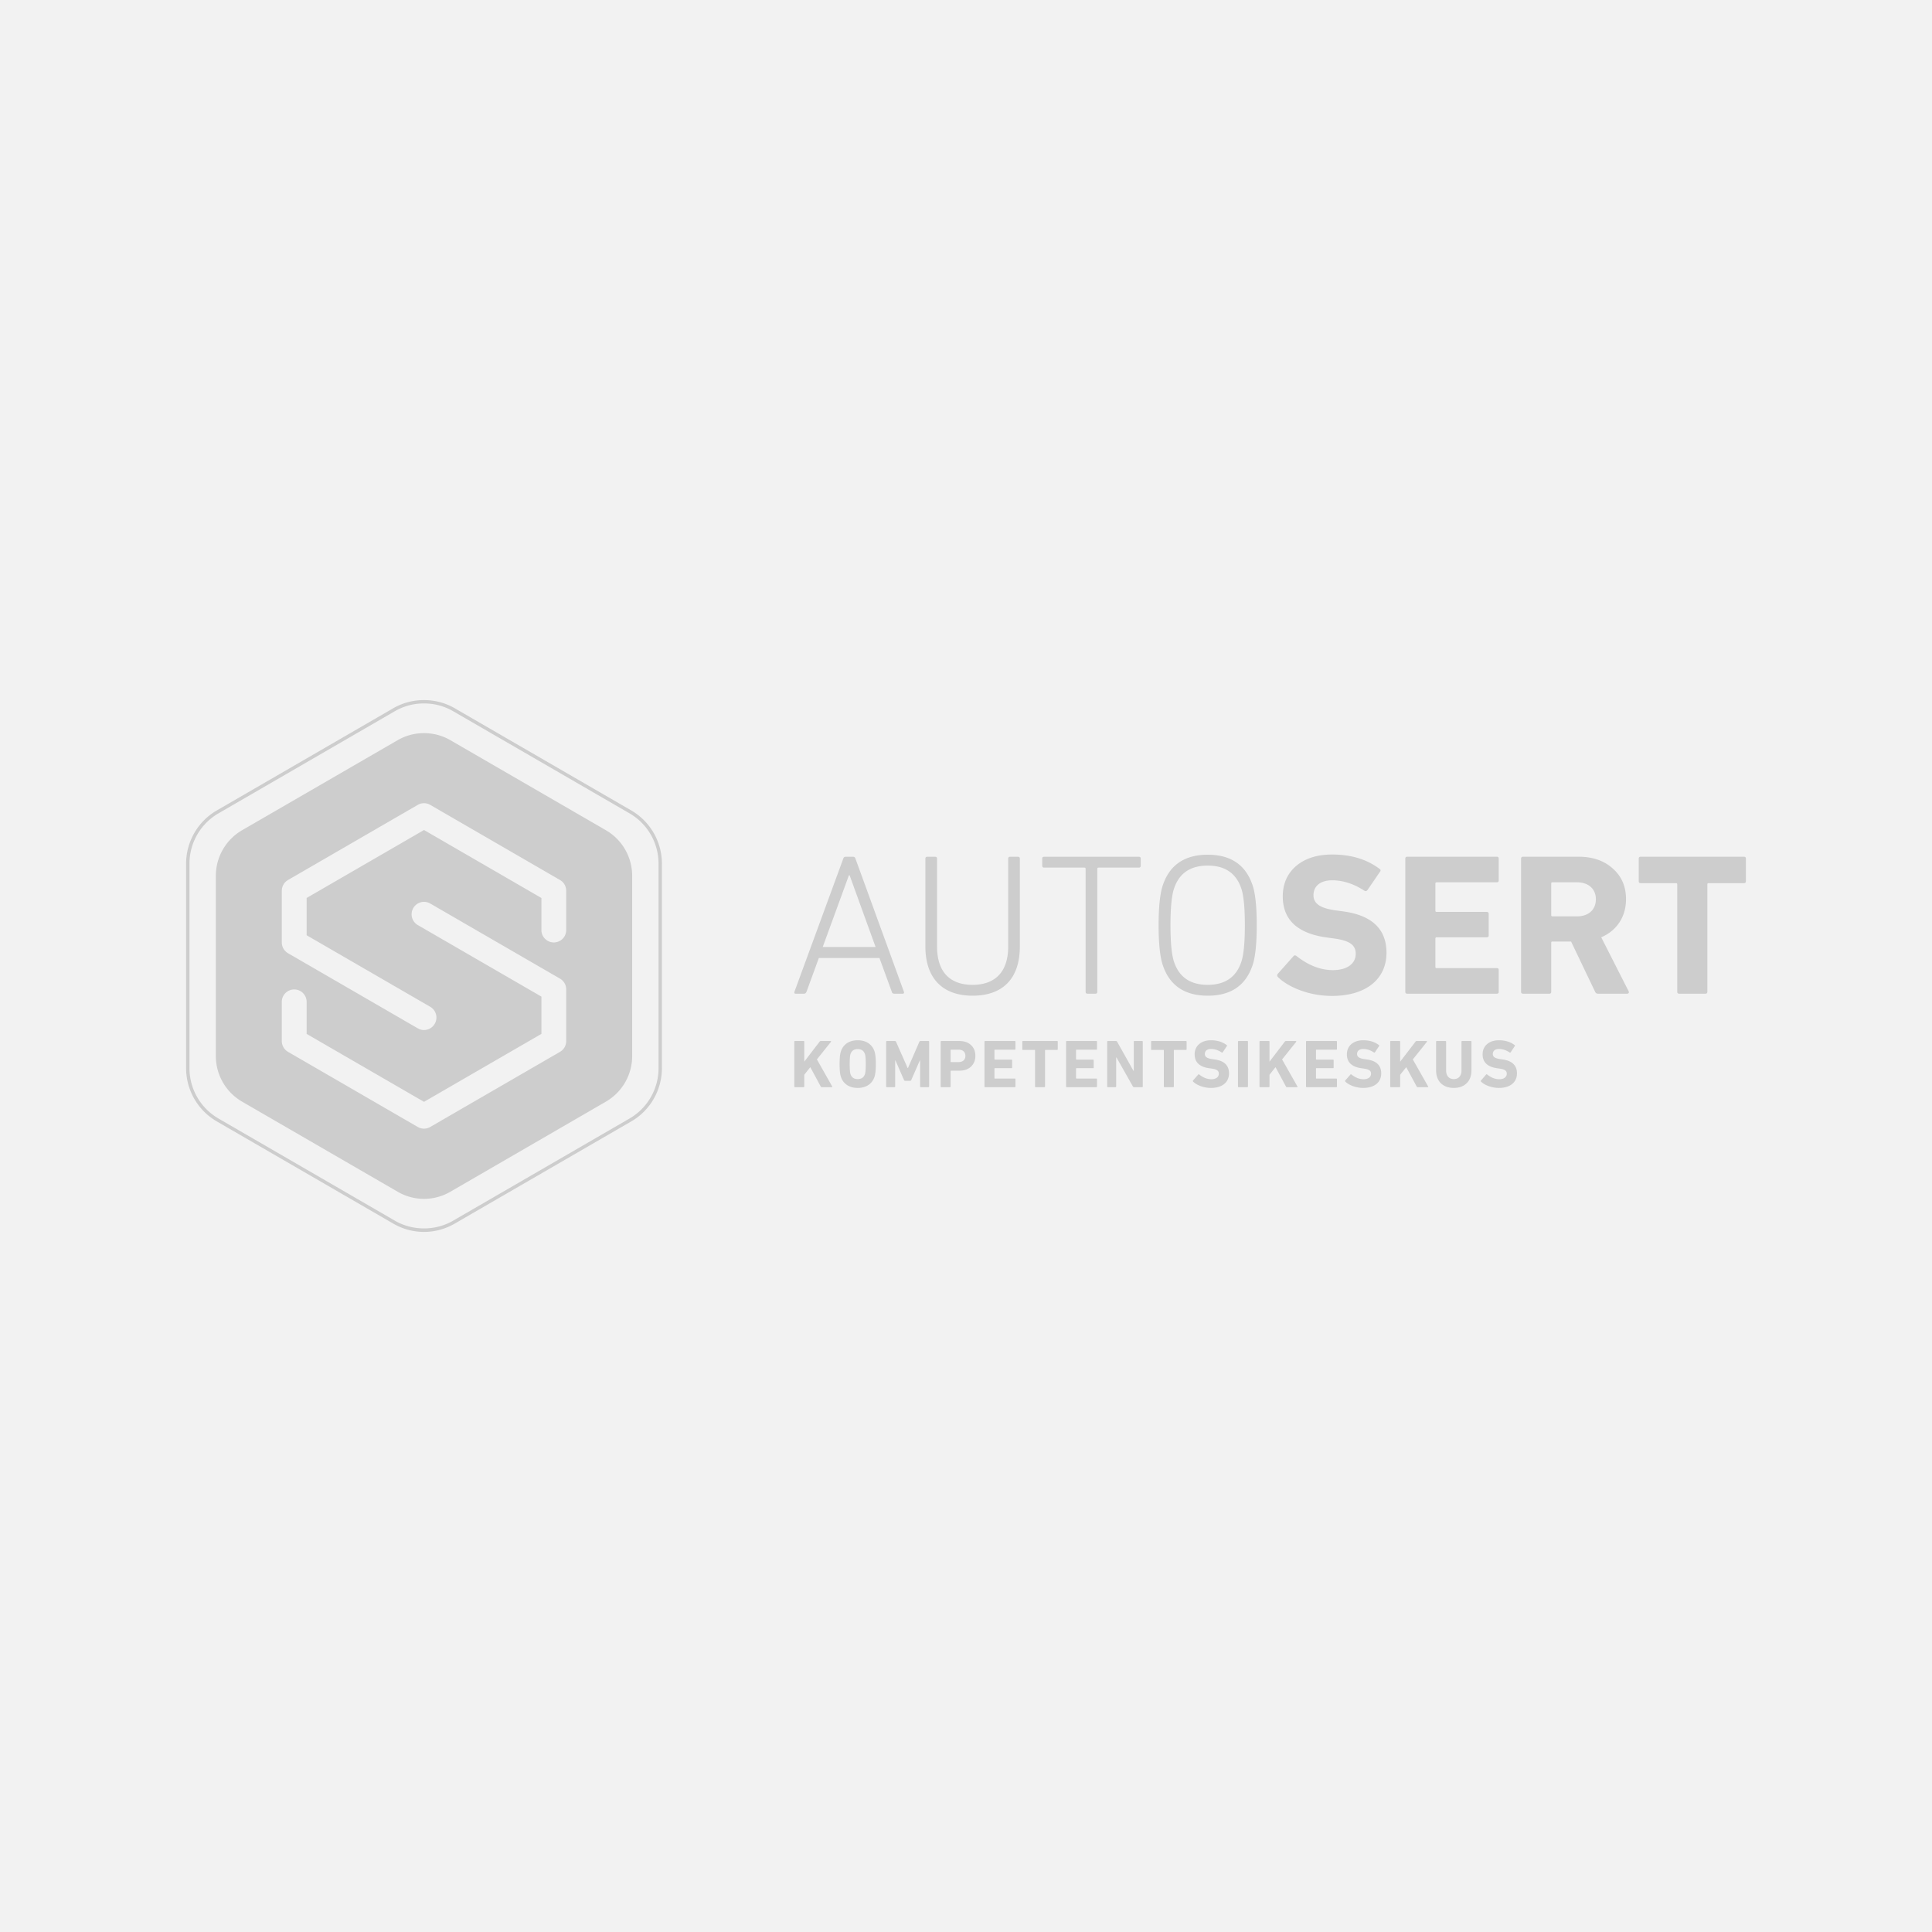 <?xml version="1.0" encoding="UTF-8" standalone="no"?>
<svg
   xml:space="preserve"
   width="100"
   height="100"
   viewBox="0 0 100 100"
   version="1.1"
   id="svg15"
   xmlns="http://www.w3.org/2000/svg"
   xmlns:svg="http://www.w3.org/2000/svg"><defs
     id="defs5"><clipPath
       clipPathUnits="userSpaceOnUse"
       id="a"><path
         d="M 0,43.897 H 338.914 V 0 H 0 Z"
         id="path2" /></clipPath><clipPath
       clipPathUnits="userSpaceOnUse"
       id="a-2"><path
         d="M 0,57.365 H 196.616 V 0 H 0 Z"
         id="path834" /></clipPath><clipPath
       clipPathUnits="userSpaceOnUse"
       id="d"><path
         d="M 0,0 H 660 V 334.9 H 0 Z"
         id="path1197" /></clipPath><clipPath
       clipPathUnits="userSpaceOnUse"
       id="e"><path
         d="M 5.665,329.9 H 654.877 V 64.894 H 5.665 Z"
         id="path1200" /></clipPath><clipPath
       clipPathUnits="userSpaceOnUse"
       id="f"><path
         d="M 28.869,329.9 C 15.825,329.9 5.774,321.751 5.665,308.778 V 88.156 C 5.774,75.231 15.717,65.003 28.66,64.895 h 606.315 c 12.977,0.109 19.902,10.448 19.902,23.473 v 220.198 c 0,13.097 -8,21.334 -21.112,21.334 z"
         id="path1203" /></clipPath><clipPath
       clipPathUnits="userSpaceOnUse"
       id="a-8"><path
         d="M 5.665,329.9 H 654.877 V 64.894 H 5.665 Z"
         id="path1206" /></clipPath><clipPath
       clipPathUnits="userSpaceOnUse"
       id="b"><path
         d="M 5.665,329.9 H 654.877 V 64.894 H 5.665 Z"
         id="path1209" /></clipPath><clipPath
       clipPathUnits="userSpaceOnUse"
       id="h"><path
         d="M 5.665,329.9 H 654.877 V 64.894 H 5.665 Z"
         id="path1212" /></clipPath><linearGradient
       x1="0"
       y1="0"
       x2="1"
       y2="0"
       gradientUnits="userSpaceOnUse"
       gradientTransform="matrix(0,265.006,-265.006,0,330.272,64.894)"
       spreadMethod="pad"
       id="c"><stop
         offset="0"
         stop-color="#fff"
         id="stop1215" /><stop
         offset="1"
         stop-color="#231f20"
         id="stop1217" /></linearGradient><linearGradient
       x1="0"
       y1="0"
       x2="1"
       y2="0"
       gradientUnits="userSpaceOnUse"
       gradientTransform="matrix(0,265.006,-265.006,0,330.271,64.893)"
       spreadMethod="pad"
       id="i"><stop
         offset="0"
         stop-color="#fff"
         id="stop1220" /><stop
         offset="1"
         stop-color="#fff"
         id="stop1222" /></linearGradient><mask
       maskUnits="userSpaceOnUse"
       x="0"
       y="0"
       width="1"
       height="1"
       id="g"><g
         clip-path="url(#a-8)"
         id="g1231"><path
           d="M 5.665,329.9 H 654.877 V 64.894 H 5.665 Z"
           id="path1225" /><g
           clip-path="url(#b)"
           id="g1229"><path
             d="M 5.665,329.9 H 654.877 V 64.894 H 5.665 Z"
             fill="url(#c)"
             id="path1227" /></g></g></mask><radialGradient
       fx="0"
       fy="0"
       cx="0"
       cy="0"
       r="1"
       gradientUnits="userSpaceOnUse"
       gradientTransform="matrix(36.466,0,0,-36.466,53.14,50.558)"
       spreadMethod="pad"
       id="b-1"><stop
         offset="0"
         stop-color="#c41133"
         id="stop943" /><stop
         offset=".468"
         stop-color="#c41133"
         id="stop945" /><stop
         offset="1"
         stop-color="#9f1c2d"
         id="stop947" /></radialGradient><radialGradient
       fx="0"
       fy="0"
       cx="0"
       cy="0"
       r="1"
       gradientUnits="userSpaceOnUse"
       gradientTransform="matrix(28.58,0,0,-28.58,231.049,53.966)"
       spreadMethod="pad"
       id="d-1"><stop
         offset="0"
         stop-color="#bb152a"
         id="stop950" /><stop
         offset=".468"
         stop-color="#bb152a"
         id="stop952" /><stop
         offset="1"
         stop-color="#9f1c2d"
         id="stop954" /></radialGradient><clipPath
       clipPathUnits="userSpaceOnUse"
       id="a-9"><path
         d="M 0,87.813 H 257.55 V 0 H 0 Z"
         id="path957" /></clipPath><clipPath
       clipPathUnits="userSpaceOnUse"
       id="c-4"><path
         d="M 0,87.813 H 257.55 V 0 H 0 Z"
         id="path960" /></clipPath></defs><path
     d="M 0,0 H 100 V 100 H 0 Z"
     fill="#f2f2f2"
     id="path7"
     style="stroke-width:0.403" /><path
     id="path965"
     style="color:#000000;fill:#cdcdcd;stroke-width:0.313;-inkscape-stroke:none;fill-opacity:1"
     d="M 21.947 36.236 C 21.396 36.236 20.844 36.376 20.363 36.654 L 11.217 41.951 C 10.24 42.516 9.633 43.57 9.633 44.701 L 9.633 55.291 A 3.185 3.185 0 0 0 11.217 58.041 L 20.363 63.338 C 20.845 63.616 21.392 63.764 21.947 63.764 A 3.166 3.166 0 0 0 23.529 63.338 L 32.678 58.041 C 33.654 57.476 34.26 56.422 34.26 55.291 L 34.26 44.701 A 3.185 3.185 0 0 0 32.678 41.951 L 23.529 36.654 C 23.048 36.376 22.499 36.236 21.947 36.236 z M 21.947 36.41 A 2.994 2.994 0 0 1 23.443 36.805 L 32.59 42.102 A 3.01 3.01 0 0 1 34.086 44.701 L 34.086 55.291 A 3.011 3.011 0 0 1 32.59 57.891 L 23.443 63.188 C 22.533 63.714 21.359 63.714 20.449 63.188 L 11.303 57.891 A 3.012 3.012 0 0 1 9.807 55.291 L 9.807 44.701 A 3.011 3.011 0 0 1 11.303 42.102 L 20.449 36.805 A 2.994 2.994 0 0 1 21.947 36.41 z M 21.947 37.947 A 2.717 2.717 0 0 0 20.59 38.307 L 12.529 42.973 A 2.729 2.729 0 0 0 11.172 45.33 L 11.172 54.664 A 2.729 2.729 0 0 0 12.529 57.02 L 20.59 61.688 A 2.713 2.713 0 0 0 21.947 62.053 C 22.423 62.053 22.892 61.926 23.305 61.688 L 31.363 57.02 A 2.731 2.731 0 0 0 32.721 54.664 L 32.721 45.33 A 2.73 2.73 0 0 0 31.363 42.973 L 23.303 38.307 A 2.715 2.715 0 0 0 21.947 37.947 z M 21.947 41.574 A 0.638 0.638 0 0 1 22.268 41.66 L 28.986 45.549 A 0.644 0.644 0 0 1 29.307 46.107 L 29.307 48.137 A 0.643 0.643 0 0 1 28.664 48.781 A 0.643 0.643 0 0 1 28.023 48.137 L 28.023 46.479 L 21.947 42.961 L 15.871 46.479 L 15.871 48.408 L 22.268 52.111 A 0.645 0.645 0 0 1 22.502 52.992 A 0.642 0.642 0 0 1 21.947 53.314 C 21.838 53.314 21.726 53.285 21.625 53.227 L 14.908 49.338 A 0.644 0.644 0 0 1 14.586 48.781 L 14.586 46.107 C 14.586 45.877 14.709 45.664 14.908 45.549 L 21.625 41.66 A 0.638 0.638 0 0 1 21.947 41.574 z M 68.953 44.23 C 68.179 44.23 67.552 44.428 67.086 44.824 C 66.63 45.22 66.396 45.742 66.396 46.398 C 66.396 47.608 67.159 48.317 68.676 48.525 L 69.059 48.576 C 69.875 48.691 70.172 48.921 70.172 49.369 C 70.172 49.88 69.726 50.213 68.994 50.213 C 68.357 50.213 67.733 49.975 67.107 49.484 C 67.044 49.433 66.99 49.442 66.947 49.494 L 66.143 50.4 C 66.09 50.463 66.1 50.526 66.152 50.578 C 66.439 50.86 66.842 51.09 67.352 51.277 A 4.796 4.796 0 0 0 68.932 51.549 C 70.745 51.549 71.764 50.651 71.764 49.316 C 71.764 48.087 71.011 47.368 69.494 47.17 L 69.111 47.117 C 68.305 47.003 67.986 46.753 67.986 46.336 C 67.986 45.877 68.327 45.564 68.953 45.564 C 69.505 45.564 70.067 45.742 70.629 46.107 C 70.682 46.138 70.735 46.126 70.777 46.074 L 71.424 45.127 C 71.477 45.064 71.466 45.013 71.402 44.971 C 70.755 44.481 69.94 44.23 68.953 44.23 z M 62.514 44.24 C 61.315 44.24 60.531 44.773 60.182 45.836 C 60.044 46.253 59.969 46.94 59.969 47.889 C 59.969 48.837 60.044 49.526 60.182 49.943 C 60.531 51.007 61.315 51.537 62.514 51.537 C 63.712 51.537 64.488 51.007 64.838 49.943 C 64.976 49.526 65.049 48.837 65.049 47.889 C 65.049 46.94 64.976 46.253 64.838 45.836 C 64.488 44.773 63.712 44.24 62.514 44.24 z M 72.846 44.344 C 72.771 44.344 72.738 44.376 72.738 44.449 L 72.738 51.33 C 72.738 51.403 72.771 51.434 72.846 51.434 L 77.469 51.434 C 77.543 51.434 77.574 51.403 77.574 51.33 L 77.574 50.213 C 77.574 50.14 77.543 50.109 77.469 50.109 L 74.361 50.109 C 74.319 50.109 74.297 50.088 74.297 50.047 L 74.297 48.576 C 74.297 48.535 74.319 48.514 74.361 48.514 L 76.949 48.514 C 77.024 48.514 77.055 48.483 77.055 48.41 L 77.055 47.305 C 77.055 47.232 77.024 47.201 76.949 47.201 L 74.361 47.201 C 74.319 47.201 74.297 47.18 74.297 47.139 L 74.297 45.73 C 74.297 45.689 74.319 45.668 74.361 45.668 L 77.469 45.668 C 77.543 45.668 77.574 45.637 77.574 45.564 L 77.574 44.449 C 77.574 44.376 77.543 44.344 77.469 44.344 L 72.846 44.344 z M 78.838 44.344 C 78.764 44.344 78.73 44.376 78.73 44.449 L 78.73 51.33 C 78.73 51.403 78.764 51.434 78.838 51.434 L 80.186 51.434 C 80.26 51.434 80.291 51.403 80.291 51.33 L 80.291 48.797 C 80.291 48.755 80.311 48.732 80.354 48.732 L 81.318 48.732 L 82.561 51.33 A 0.16 0.16 0 0 0 82.719 51.434 L 84.225 51.434 C 84.299 51.434 84.331 51.361 84.299 51.309 L 82.879 48.514 C 83.685 48.169 84.162 47.452 84.162 46.545 C 84.162 45.888 83.939 45.366 83.482 44.959 C 83.037 44.552 82.443 44.344 81.711 44.344 L 78.838 44.344 z M 84.926 44.344 C 84.851 44.344 84.82 44.376 84.82 44.449 L 84.82 45.605 C 84.82 45.679 84.851 45.711 84.926 45.711 L 86.75 45.711 C 86.792 45.711 86.814 45.732 86.814 45.773 L 86.814 51.33 C 86.814 51.403 86.846 51.434 86.92 51.434 L 88.268 51.434 C 88.342 51.434 88.373 51.403 88.373 51.33 L 88.373 45.773 C 88.373 45.732 88.393 45.711 88.436 45.711 L 90.26 45.711 C 90.334 45.711 90.367 45.679 90.367 45.605 L 90.367 44.449 C 90.367 44.376 90.334 44.344 90.26 44.344 L 84.926 44.344 z M 43.771 44.346 C 43.708 44.346 43.666 44.376 43.645 44.449 L 41.121 51.33 C 41.1 51.403 41.121 51.434 41.195 51.434 L 41.609 51.434 C 41.673 51.434 41.714 51.403 41.746 51.33 L 42.383 49.588 L 45.521 49.588 L 46.158 51.33 C 46.169 51.403 46.223 51.434 46.297 51.434 L 46.711 51.434 C 46.785 51.434 46.806 51.403 46.785 51.33 L 44.281 44.449 C 44.26 44.376 44.218 44.346 44.154 44.346 L 43.771 44.346 z M 48.004 44.346 C 47.929 44.346 47.898 44.376 47.898 44.449 L 47.898 48.984 C 47.898 50.663 48.811 51.537 50.338 51.537 C 51.876 51.537 52.787 50.683 52.787 48.984 L 52.787 44.449 C 52.787 44.376 52.756 44.346 52.682 44.346 L 52.289 44.346 C 52.215 44.346 52.184 44.376 52.184 44.449 L 52.184 48.994 C 52.184 50.298 51.515 50.975 50.338 50.975 C 49.161 50.975 48.502 50.297 48.502 48.994 L 48.502 44.449 C 48.502 44.376 48.471 44.346 48.396 44.346 L 48.004 44.346 z M 54.051 44.346 C 53.976 44.346 53.945 44.376 53.945 44.449 L 53.945 44.803 C 53.945 44.875 53.976 44.908 54.051 44.908 L 56.129 44.908 C 56.172 44.908 56.191 44.929 56.191 44.971 L 56.191 51.33 C 56.191 51.403 56.225 51.434 56.299 51.434 L 56.691 51.434 C 56.766 51.434 56.797 51.403 56.797 51.33 L 56.797 44.971 C 56.797 44.929 56.819 44.908 56.861 44.908 L 58.939 44.908 C 59.013 44.908 59.045 44.876 59.045 44.803 L 59.045 44.449 C 59.045 44.376 59.013 44.346 58.939 44.346 L 54.051 44.346 z M 62.514 44.803 C 63.405 44.803 63.989 45.199 64.254 46.002 C 64.371 46.356 64.434 46.981 64.434 47.889 C 64.434 48.796 64.371 49.421 64.254 49.775 C 63.989 50.578 63.405 50.975 62.514 50.975 C 61.612 50.975 61.029 50.578 60.764 49.775 C 60.647 49.421 60.584 48.795 60.584 47.889 C 60.584 46.981 60.647 46.356 60.764 46.002 C 61.029 45.199 61.612 44.803 62.514 44.803 z M 43.941 45.303 L 43.975 45.303 L 45.32 49.016 L 42.584 49.016 L 43.941 45.303 z M 80.354 45.668 L 81.627 45.668 C 82.221 45.668 82.602 46.013 82.602 46.545 C 82.602 47.087 82.221 47.43 81.627 47.43 L 80.354 47.43 C 80.311 47.43 80.291 47.409 80.291 47.367 L 80.291 45.73 C 80.291 45.689 80.311 45.668 80.354 45.668 z M 21.947 46.68 A 0.641 0.641 0 0 1 22.268 46.766 L 28.986 50.654 A 0.644 0.644 0 0 1 29.307 51.213 L 29.307 53.885 C 29.307 54.115 29.185 54.328 28.986 54.443 L 22.268 58.332 A 0.641 0.641 0 0 1 21.625 58.332 L 14.908 54.443 A 0.644 0.644 0 0 1 14.586 53.885 L 14.586 51.855 A 0.643 0.643 0 0 1 15.229 51.213 A 0.643 0.643 0 0 1 15.871 51.855 L 15.871 53.514 L 21.947 57.031 L 28.023 53.514 L 28.023 51.584 L 21.625 47.881 A 0.645 0.645 0 0 1 21.391 47.002 A 0.641 0.641 0 0 1 21.947 46.68 z M 44.395 53.844 C 43.969 53.844 43.646 54.044 43.523 54.424 C 43.478 54.564 43.457 54.783 43.457 55.078 C 43.457 55.373 43.478 55.59 43.523 55.73 C 43.647 56.11 43.969 56.311 44.395 56.311 C 44.82 56.311 45.142 56.11 45.266 55.73 C 45.311 55.59 45.332 55.373 45.332 55.078 C 45.332 54.783 45.311 54.564 45.266 54.424 C 45.142 54.044 44.82 53.844 44.395 53.844 z M 62.682 53.844 C 62.425 53.844 62.219 53.912 62.064 54.045 C 61.913 54.178 61.836 54.353 61.836 54.574 C 61.836 54.982 62.089 55.222 62.592 55.293 L 62.717 55.309 C 62.987 55.347 63.086 55.425 63.086 55.576 C 63.086 55.748 62.94 55.861 62.697 55.861 C 62.487 55.861 62.279 55.78 62.072 55.615 C 62.051 55.598 62.034 55.602 62.02 55.619 L 61.752 55.924 C 61.734 55.945 61.738 55.967 61.756 55.984 C 61.851 56.079 61.984 56.156 62.152 56.219 A 1.567 1.567 0 0 0 62.676 56.311 C 63.276 56.311 63.613 56.008 63.613 55.559 C 63.613 55.144 63.364 54.903 62.861 54.836 L 62.734 54.818 C 62.467 54.779 62.363 54.695 62.363 54.555 C 62.363 54.4 62.476 54.295 62.684 54.295 C 62.866 54.295 63.052 54.353 63.238 54.477 C 63.256 54.487 63.273 54.484 63.287 54.467 L 63.502 54.146 C 63.52 54.125 63.515 54.108 63.494 54.094 C 63.28 53.929 63.009 53.844 62.682 53.844 z M 70.562 53.844 C 70.306 53.844 70.098 53.912 69.943 54.045 C 69.792 54.178 69.715 54.353 69.715 54.574 C 69.715 54.982 69.968 55.222 70.471 55.293 L 70.598 55.311 C 70.868 55.349 70.965 55.425 70.965 55.576 C 70.965 55.748 70.818 55.861 70.576 55.861 C 70.365 55.861 70.158 55.78 69.951 55.615 C 69.93 55.598 69.913 55.602 69.898 55.619 L 69.631 55.924 C 69.613 55.945 69.618 55.967 69.635 55.984 C 69.73 56.079 69.863 56.156 70.031 56.219 C 70.2 56.278 70.376 56.311 70.555 56.311 C 71.156 56.311 71.492 56.008 71.492 55.559 C 71.492 55.144 71.242 54.903 70.74 54.836 L 70.615 54.818 C 70.348 54.779 70.242 54.695 70.242 54.555 C 70.242 54.4 70.355 54.295 70.562 54.295 C 70.745 54.295 70.931 54.353 71.117 54.477 C 71.135 54.487 71.152 54.484 71.166 54.467 L 71.381 54.146 C 71.398 54.125 71.394 54.108 71.373 54.094 C 71.158 53.929 70.889 53.844 70.562 53.844 z M 77.586 53.844 C 77.33 53.844 77.123 53.912 76.969 54.045 C 76.817 54.178 76.74 54.355 76.74 54.576 C 76.74 54.984 76.994 55.222 77.496 55.293 L 77.621 55.311 C 77.892 55.349 77.99 55.425 77.99 55.576 C 77.99 55.748 77.842 55.861 77.6 55.861 C 77.389 55.861 77.182 55.78 76.975 55.615 C 76.954 55.598 76.936 55.602 76.922 55.619 L 76.656 55.924 C 76.638 55.945 76.641 55.967 76.658 55.984 C 76.753 56.079 76.888 56.156 77.057 56.219 A 1.567 1.567 0 0 0 77.58 56.311 C 78.181 56.311 78.518 56.008 78.518 55.559 C 78.518 55.144 78.268 54.903 77.766 54.836 L 77.639 54.818 C 77.372 54.779 77.268 54.695 77.268 54.555 C 77.268 54.4 77.379 54.295 77.586 54.295 C 77.769 54.295 77.955 54.353 78.141 54.477 C 78.159 54.487 78.177 54.484 78.191 54.467 L 78.404 54.146 C 78.422 54.125 78.419 54.108 78.398 54.094 C 78.184 53.929 77.913 53.844 77.586 53.844 z M 41.148 53.883 C 41.124 53.883 41.113 53.893 41.113 53.918 L 41.113 56.236 C 41.113 56.261 41.124 56.271 41.148 56.271 L 41.594 56.271 C 41.619 56.271 41.629 56.261 41.629 56.236 L 41.629 55.629 L 41.941 55.236 L 42.482 56.24 A 0.054 0.054 0 0 0 42.535 56.271 L 43.053 56.271 C 43.084 56.271 43.09 56.259 43.072 56.23 L 42.283 54.834 L 43.006 53.93 C 43.023 53.905 43.017 53.883 42.992 53.883 L 42.482 53.883 A 0.069 0.069 0 0 0 42.424 53.914 L 41.629 54.951 L 41.629 53.918 C 41.629 53.893 41.619 53.883 41.594 53.883 L 41.148 53.883 z M 45.902 53.883 C 45.878 53.883 45.867 53.893 45.867 53.918 L 45.867 56.236 C 45.867 56.261 45.878 56.271 45.902 56.271 L 46.299 56.271 C 46.324 56.271 46.334 56.261 46.334 56.236 L 46.334 54.891 L 46.35 54.891 L 46.791 55.9 C 46.805 55.932 46.828 55.945 46.859 55.945 L 47.102 55.945 C 47.134 55.945 47.154 55.932 47.168 55.9 L 47.609 54.891 L 47.625 54.891 L 47.625 56.236 C 47.625 56.261 47.635 56.271 47.66 56.271 L 48.057 56.271 C 48.081 56.271 48.092 56.261 48.092 56.236 L 48.092 53.918 C 48.092 53.893 48.082 53.883 48.057 53.883 L 47.645 53.883 C 47.616 53.883 47.599 53.894 47.588 53.918 L 46.996 55.281 L 46.98 55.281 L 46.377 53.918 C 46.366 53.893 46.349 53.883 46.32 53.883 L 45.902 53.883 z M 48.725 53.883 C 48.7 53.883 48.689 53.893 48.689 53.918 L 48.689 56.236 C 48.689 56.261 48.7 56.271 48.725 56.271 L 49.17 56.271 C 49.195 56.271 49.205 56.261 49.205 56.236 L 49.205 55.439 C 49.205 55.426 49.212 55.418 49.227 55.418 L 49.652 55.418 C 49.909 55.418 50.109 55.348 50.26 55.207 C 50.411 55.063 50.484 54.881 50.484 54.652 C 50.484 54.42 50.411 54.234 50.26 54.094 C 50.112 53.953 49.908 53.883 49.652 53.883 L 48.725 53.883 z M 50.992 53.883 C 50.968 53.883 50.957 53.893 50.957 53.918 L 50.957 56.236 C 50.957 56.261 50.966 56.271 50.99 56.271 L 52.523 56.271 C 52.548 56.271 52.559 56.261 52.559 56.236 L 52.559 55.861 C 52.559 55.837 52.548 55.826 52.523 55.826 L 51.494 55.826 C 51.48 55.826 51.473 55.819 51.473 55.805 L 51.473 55.309 C 51.473 55.295 51.48 55.289 51.494 55.289 L 52.352 55.289 C 52.376 55.289 52.387 55.278 52.387 55.254 L 52.387 54.881 C 52.387 54.856 52.376 54.846 52.352 54.846 L 51.494 54.846 C 51.48 54.846 51.473 54.838 51.473 54.824 L 51.473 54.35 C 51.473 54.336 51.48 54.33 51.494 54.33 L 52.523 54.33 C 52.548 54.33 52.559 54.32 52.559 54.295 L 52.559 53.918 C 52.559 53.893 52.548 53.883 52.523 53.883 L 50.992 53.883 z M 52.949 53.883 C 52.924 53.883 52.914 53.894 52.914 53.918 L 52.914 54.309 C 52.914 54.333 52.924 54.344 52.949 54.344 L 53.553 54.344 C 53.567 54.344 53.574 54.351 53.574 54.365 L 53.574 56.236 C 53.574 56.261 53.584 56.271 53.609 56.271 L 54.055 56.271 C 54.079 56.271 54.09 56.261 54.09 56.236 L 54.09 54.365 C 54.09 54.351 54.097 54.344 54.111 54.344 L 54.715 54.344 C 54.739 54.344 54.75 54.334 54.75 54.309 L 54.75 53.918 C 54.75 53.894 54.739 53.883 54.715 53.883 L 52.949 53.883 z M 55.215 53.883 C 55.19 53.883 55.18 53.893 55.18 53.918 L 55.18 56.236 C 55.18 56.261 55.19 56.271 55.215 56.271 L 56.748 56.271 C 56.772 56.271 56.781 56.261 56.781 56.236 L 56.781 55.861 C 56.781 55.837 56.772 55.826 56.748 55.826 L 55.719 55.826 C 55.705 55.826 55.697 55.819 55.697 55.805 L 55.697 55.309 C 55.697 55.295 55.705 55.289 55.719 55.289 L 56.574 55.289 C 56.599 55.289 56.609 55.278 56.609 55.254 L 56.609 54.881 C 56.609 54.856 56.599 54.846 56.574 54.846 L 55.719 54.846 C 55.705 54.846 55.697 54.838 55.697 54.824 L 55.697 54.35 C 55.697 54.336 55.705 54.33 55.719 54.33 L 56.748 54.33 C 56.772 54.33 56.781 54.32 56.781 54.295 L 56.781 53.918 C 56.781 53.893 56.772 53.883 56.748 53.883 L 55.215 53.883 z M 57.342 53.883 C 57.317 53.883 57.307 53.893 57.307 53.918 L 57.307 56.236 C 57.307 56.261 57.317 56.271 57.342 56.271 L 57.738 56.271 C 57.763 56.271 57.773 56.261 57.773 56.236 L 57.773 54.736 L 57.791 54.736 L 58.639 56.236 A 0.065 0.065 0 0 0 58.697 56.271 L 59.115 56.271 C 59.14 56.271 59.15 56.261 59.15 56.236 L 59.15 53.918 C 59.15 53.893 59.14 53.883 59.115 53.883 L 58.719 53.883 C 58.694 53.883 58.684 53.893 58.684 53.918 L 58.684 55.422 L 58.666 55.422 L 57.822 53.918 A 0.065 0.065 0 0 0 57.764 53.883 L 57.342 53.883 z M 59.615 53.883 C 59.59 53.883 59.58 53.894 59.58 53.918 L 59.58 54.309 C 59.58 54.333 59.59 54.344 59.615 54.344 L 60.219 54.344 C 60.233 54.344 60.24 54.351 60.24 54.365 L 60.24 56.236 C 60.24 56.261 60.251 56.271 60.275 56.271 L 60.721 56.271 C 60.745 56.271 60.758 56.261 60.758 56.236 L 60.758 54.365 C 60.758 54.351 60.764 54.344 60.777 54.344 L 61.383 54.344 C 61.408 54.344 61.418 54.334 61.418 54.309 L 61.418 53.918 C 61.418 53.894 61.408 53.883 61.383 53.883 L 59.615 53.883 z M 64.113 53.883 C 64.089 53.883 64.078 53.893 64.078 53.918 L 64.078 56.236 C 64.078 56.261 64.089 56.271 64.113 56.271 L 64.559 56.271 C 64.583 56.271 64.594 56.261 64.594 56.236 L 64.594 53.918 C 64.594 53.893 64.583 53.883 64.559 53.883 L 64.113 53.883 z M 65.227 53.883 C 65.202 53.883 65.191 53.893 65.191 53.918 L 65.191 56.236 C 65.191 56.261 65.202 56.271 65.227 56.271 L 65.674 56.271 C 65.698 56.271 65.709 56.261 65.709 56.236 L 65.709 55.629 L 66.021 55.236 L 66.562 56.24 A 0.054 0.054 0 0 0 66.615 56.271 L 67.131 56.271 C 67.163 56.271 67.17 56.259 67.152 56.23 L 66.361 54.836 L 67.086 53.93 C 67.103 53.905 67.097 53.883 67.072 53.883 L 66.562 53.883 A 0.069 0.069 0 0 0 66.502 53.914 L 65.709 54.951 L 65.709 53.918 C 65.709 53.893 65.698 53.883 65.674 53.883 L 65.227 53.883 z M 67.635 53.883 C 67.61 53.883 67.6 53.893 67.6 53.918 L 67.6 56.236 C 67.6 56.261 67.61 56.271 67.635 56.271 L 69.166 56.271 C 69.19 56.271 69.201 56.261 69.201 56.236 L 69.201 55.861 C 69.201 55.837 69.19 55.826 69.166 55.826 L 68.137 55.826 C 68.123 55.826 68.115 55.819 68.115 55.805 L 68.115 55.311 C 68.115 55.297 68.123 55.289 68.137 55.289 L 68.994 55.289 C 69.019 55.289 69.029 55.278 69.029 55.254 L 69.029 54.881 C 69.029 54.856 69.019 54.846 68.994 54.846 L 68.137 54.846 C 68.123 54.846 68.115 54.838 68.115 54.824 L 68.115 54.35 C 68.115 54.336 68.123 54.33 68.137 54.33 L 69.166 54.33 C 69.19 54.33 69.201 54.32 69.201 54.295 L 69.201 53.918 C 69.201 53.893 69.19 53.883 69.166 53.883 L 67.635 53.883 z M 71.992 53.883 C 71.968 53.883 71.957 53.893 71.957 53.918 L 71.957 56.236 C 71.957 56.261 71.968 56.271 71.992 56.271 L 72.439 56.271 C 72.464 56.271 72.473 56.261 72.473 56.236 L 72.473 55.629 L 72.787 55.236 L 73.328 56.24 A 0.055 0.055 0 0 0 73.381 56.271 L 73.896 56.271 C 73.928 56.271 73.936 56.259 73.918 56.23 L 73.127 54.836 L 73.852 53.93 C 73.869 53.905 73.861 53.883 73.836 53.883 L 73.328 53.883 A 0.068 0.068 0 0 0 73.268 53.914 L 72.473 54.951 L 72.473 53.918 C 72.473 53.893 72.464 53.883 72.439 53.883 L 71.992 53.883 z M 74.367 53.883 C 74.343 53.883 74.332 53.893 74.332 53.918 L 74.332 55.395 C 74.332 55.686 74.417 55.911 74.582 56.072 C 74.751 56.23 74.973 56.311 75.25 56.311 C 75.524 56.311 75.745 56.23 75.91 56.072 C 76.078 55.911 76.162 55.686 76.162 55.395 L 76.162 53.918 C 76.162 53.893 76.152 53.883 76.127 53.883 L 75.682 53.883 C 75.657 53.883 75.646 53.893 75.646 53.918 L 75.646 55.408 C 75.646 55.689 75.492 55.854 75.25 55.854 C 75.008 55.854 74.85 55.689 74.85 55.408 L 74.85 53.918 C 74.85 53.893 74.839 53.883 74.814 53.883 L 74.367 53.883 z M 44.395 54.301 C 44.588 54.301 44.715 54.389 44.771 54.564 C 44.796 54.642 44.811 54.815 44.811 55.078 C 44.811 55.342 44.796 55.512 44.771 55.59 C 44.715 55.765 44.588 55.854 44.395 55.854 C 44.201 55.854 44.076 55.765 44.02 55.59 C 43.995 55.512 43.98 55.341 43.98 55.078 C 43.98 54.815 43.994 54.642 44.02 54.564 C 44.076 54.389 44.202 54.301 44.395 54.301 z M 49.227 54.33 L 49.621 54.33 C 49.836 54.33 49.969 54.455 49.969 54.652 C 49.969 54.849 49.836 54.973 49.621 54.973 L 49.227 54.973 C 49.212 54.973 49.205 54.965 49.205 54.951 L 49.205 54.35 C 49.205 54.336 49.212 54.33 49.227 54.33 z " /></svg>

